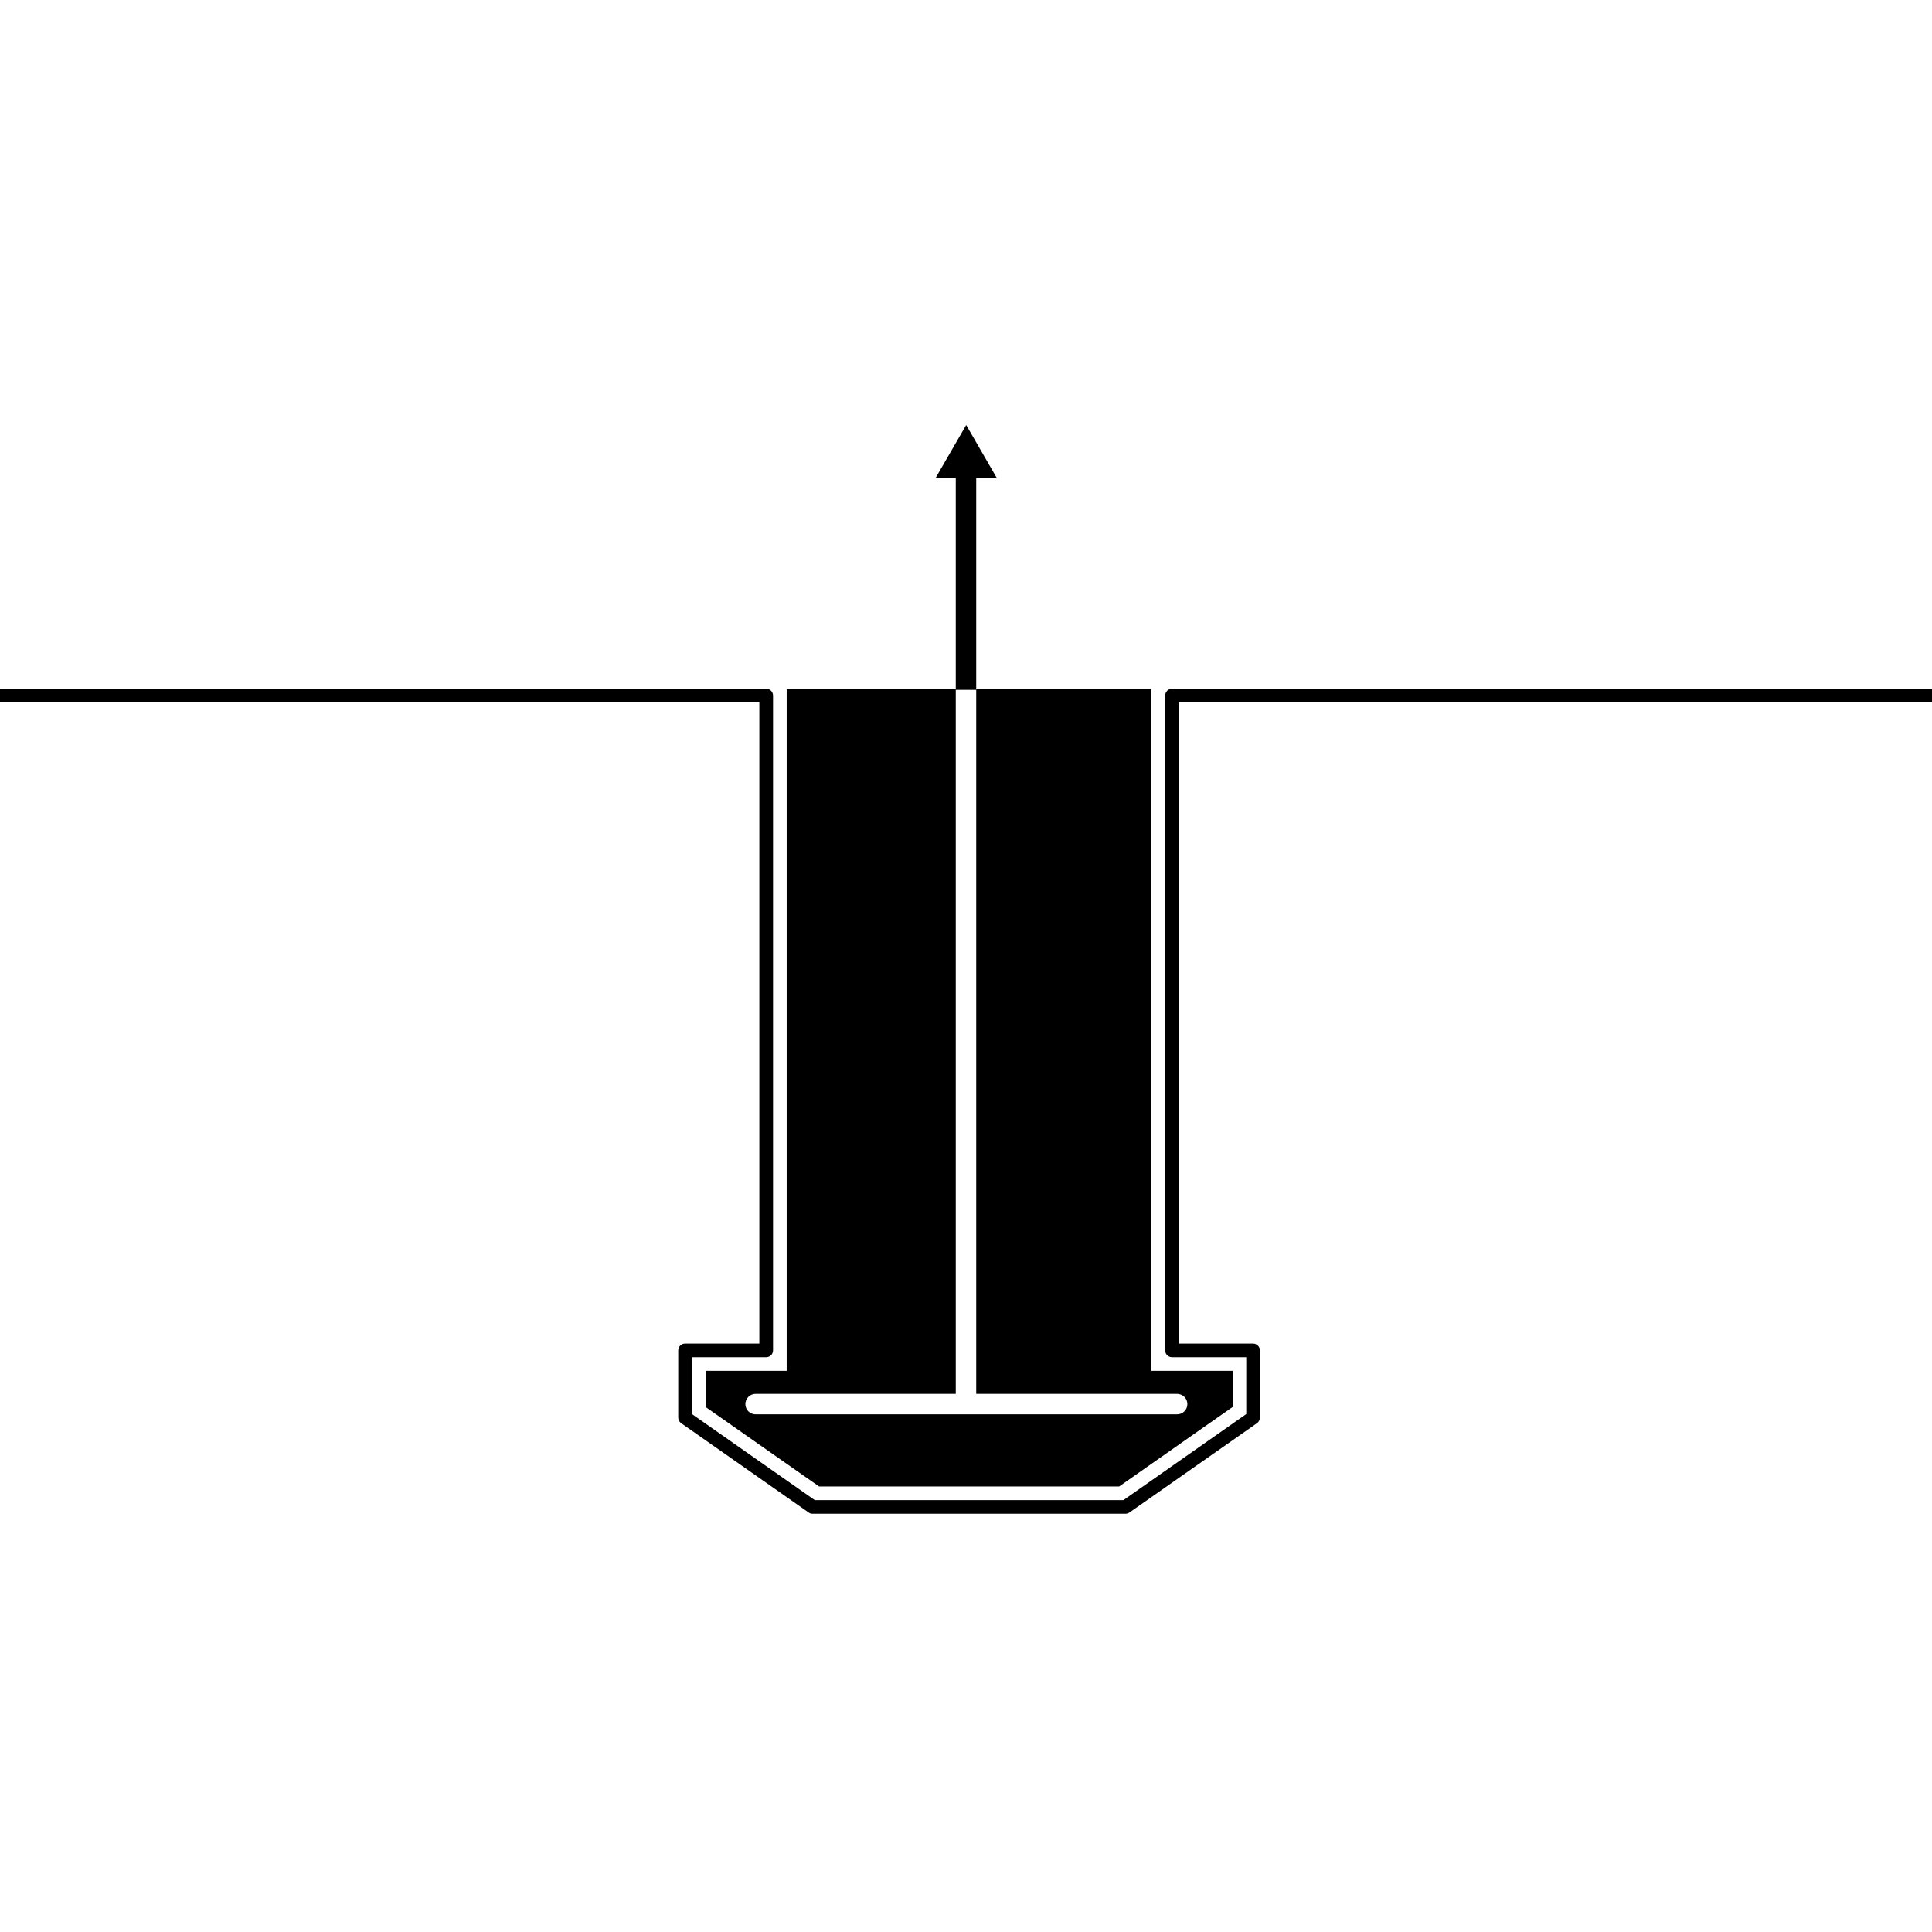 <?xml version="1.0" encoding="UTF-8"?>
<svg id="uuid-a46be3ee-fdc7-41be-bff7-426de14f1cdf" data-name="P-Sytem" xmlns="http://www.w3.org/2000/svg" viewBox="0 0 283.46 283.46">
<defs>
    <style>
      .uuid-dd511572-43f7-4327-879f-38ba828ca022 {
        fill: #000;
        stroke-width: 0px;
      }
    </style>
  </defs>
  <path class="uuid-dd511572-43f7-4327-879f-38ba828ca022" d="M0,101.05h112.42c.55,0,1,.45,1,1v96.08c0,.55-.45,1-1,1h-10.9v8.34l18.02,12.62h45.29l18.02-12.62v-8.34h-10.9c-.55,0-1-.45-1-1v-96.08c0-.55.45-1,1-1h111.52v2h-110.52v94.08h10.9c.55,0,1,.45,1,1v9.86c0,.33-.16.63-.43.82l-18.71,13.1c-.17.12-.37.18-.57.18h-45.92c-.21,0-.41-.06-.57-.18l-18.71-13.1c-.27-.19-.43-.49-.43-.82v-9.86c0-.55.45-1,1-1h10.9v-94.08H0v-2Z"/>
  <path class="uuid-dd511572-43f7-4327-879f-38ba828ca022" d="M171.94,201.13h-3v-100.01h-53.52v100.01h-11.9v5.3l16.65,11.66h44.03l16.65-11.66v-5.3h-8.9ZM172.71,207.51h-61.85c-.83,0-1.5-.67-1.5-1.5s.67-1.5,1.5-1.5h29.37v-103.33h3v103.33h29.48c.83,0,1.5.67,1.5,1.5s-.67,1.5-1.5,1.5Z"/>
  <g>
    <rect class="uuid-dd511572-43f7-4327-879f-38ba828ca022" x="140.23" y="68.82" width="3" height="32.37"/>
    <polygon class="uuid-dd511572-43f7-4327-879f-38ba828ca022" points="137.27 70.13 141.76 62.36 146.25 70.13 137.27 70.13"/>
  </g>
</svg>